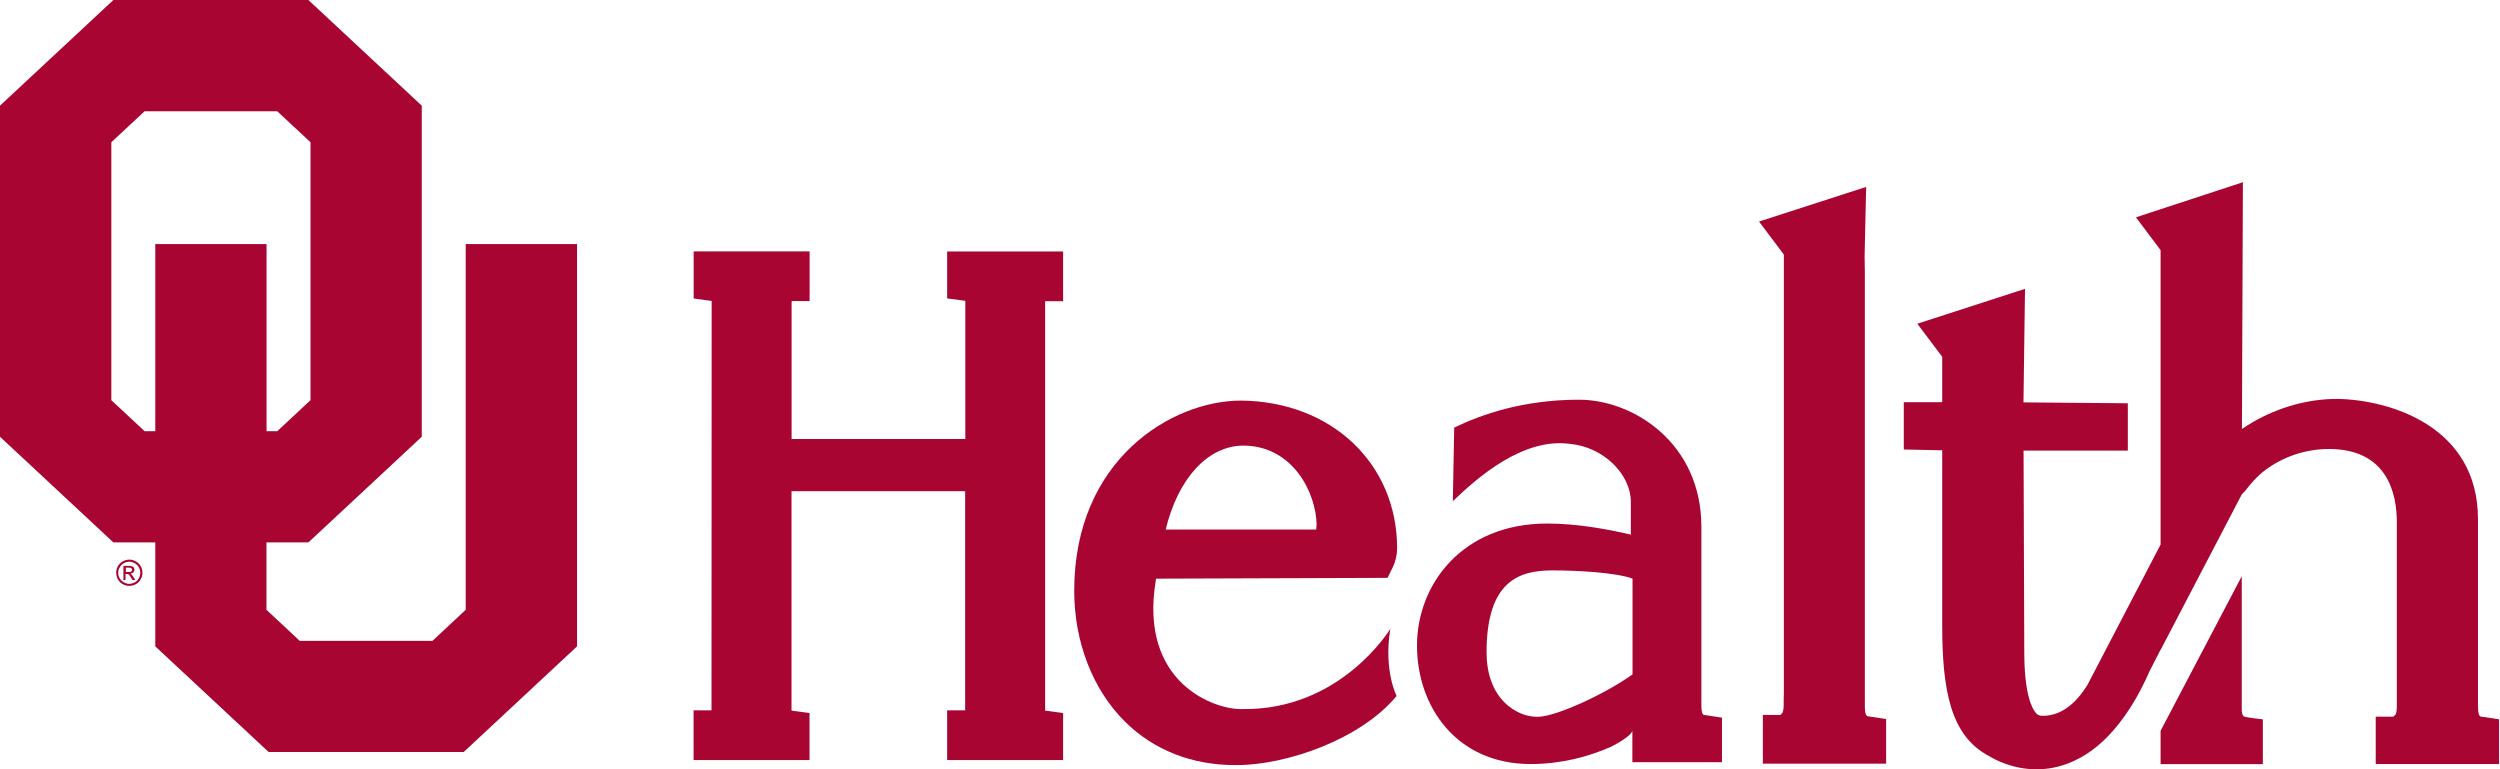 <?xml version="1.0" encoding="utf-8"?>
<svg xmlns="http://www.w3.org/2000/svg" width="182" height="56" viewBox="0 0 182 56" fill="none">
<g clip-path="url(#clip0_716_112)">
<path d="M9.156 41.643H9.363C9.463 41.643 9.528 41.631 9.563 41.596C9.599 41.572 9.617 41.531 9.617 41.483C9.617 41.454 9.605 41.43 9.593 41.401C9.575 41.377 9.552 41.359 9.522 41.342C9.493 41.336 9.434 41.324 9.351 41.324H9.162V41.637L9.156 41.643ZM8.985 42.227V41.194H9.345C9.463 41.194 9.552 41.206 9.611 41.224C9.664 41.241 9.711 41.277 9.741 41.318C9.77 41.365 9.788 41.419 9.788 41.472C9.788 41.548 9.758 41.613 9.705 41.666C9.652 41.725 9.581 41.755 9.487 41.761C9.528 41.779 9.552 41.796 9.569 41.814C9.617 41.855 9.664 41.92 9.723 42.021L9.847 42.227H9.64L9.546 42.062C9.475 41.938 9.41 41.849 9.369 41.826C9.339 41.802 9.298 41.785 9.239 41.785H9.138V42.227H8.967H8.985ZM9.41 40.893C9.28 40.893 9.144 40.928 9.02 40.999C8.89 41.07 8.796 41.165 8.719 41.3C8.648 41.424 8.607 41.56 8.607 41.702C8.607 41.844 8.642 41.973 8.713 42.097C8.784 42.221 8.885 42.322 9.014 42.393C9.144 42.463 9.28 42.505 9.41 42.505C9.552 42.505 9.681 42.463 9.811 42.393C9.941 42.322 10.036 42.227 10.107 42.097C10.177 41.968 10.213 41.838 10.213 41.702C10.213 41.566 10.177 41.43 10.107 41.3C10.036 41.171 9.935 41.076 9.805 40.999C9.676 40.934 9.546 40.893 9.41 40.893ZM9.41 40.74C9.575 40.74 9.729 40.781 9.882 40.864C10.036 40.946 10.154 41.064 10.242 41.218C10.325 41.365 10.372 41.531 10.372 41.696C10.372 41.861 10.331 42.021 10.242 42.174C10.16 42.328 10.042 42.446 9.894 42.528C9.741 42.611 9.581 42.652 9.41 42.652C9.239 42.652 9.085 42.611 8.938 42.528C8.784 42.446 8.666 42.328 8.583 42.174C8.501 42.027 8.459 41.861 8.459 41.696C8.459 41.531 8.501 41.365 8.583 41.218C8.672 41.064 8.79 40.946 8.944 40.864C9.097 40.781 9.256 40.74 9.416 40.74" fill="#A90533"/>
<path d="M20.184 8.1L22.604 10.355V29.134L20.184 31.389H19.405V17.769H11.305V31.389H10.526L8.105 29.134V10.355L10.526 8.1H20.19H20.184ZM33.903 17.769V44.394L31.483 46.655H21.819L19.399 44.394V39.488H22.451L30.704 31.796V7.692L22.451 0H8.253L0 7.692V31.796L8.253 39.488H11.305V47.056L19.558 54.748H33.756L42.009 47.056V17.769H33.909H33.903Z" fill="#A90533"/>
<path d="M68.964 21.725L70.275 21.902V31.961H57.629V22.02L57.641 21.919H58.94V18.301H50.498V21.73L51.809 21.908L51.797 51.714H50.492V55.333H58.934V51.909L57.623 51.732V35.757H70.263V51.714H68.952V55.333H77.394V51.909L76.084 51.732V22.014L76.095 21.925H77.394V18.307H68.952V21.73L68.964 21.725Z" fill="#A90533"/>
<path d="M90.346 29.163C85.305 29.163 78.203 33.455 78.203 43.007C78.203 46.732 79.549 50.203 81.892 52.529C83.988 54.607 86.769 55.699 89.921 55.699C89.962 55.699 90.004 55.699 90.045 55.699C93.569 55.699 99.012 53.881 101.675 50.663C101.675 50.663 100.718 48.845 101.214 45.781C101.214 45.781 97.619 51.738 90.411 51.62C88.528 51.685 82.872 49.795 84.147 42.221C84.147 42.192 84.147 42.162 84.147 42.127L101.014 42.068L101.385 41.312C101.592 40.899 101.71 40.391 101.71 39.919C101.71 33.75 96.94 29.228 90.352 29.163H90.346ZM100.022 49.754C100.022 49.754 100.004 49.778 99.998 49.79C100.004 49.778 100.016 49.766 100.022 49.754ZM98.133 48.638C98.133 48.638 98.103 48.674 98.091 48.697C98.103 48.674 98.121 48.656 98.133 48.638ZM95.819 38.549H84.862C85.753 34.848 87.92 32.451 90.517 32.439C94.118 32.457 95.813 35.863 95.848 38.207C95.836 38.313 95.824 38.431 95.819 38.549Z" fill="#A90533"/>
<path d="M123.96 51.986C123.96 51.986 123.866 51.85 123.86 51.431V38.337C123.86 32.309 118.966 29.098 114.94 29.098C110.914 29.098 107.838 30.172 105.866 31.129L105.766 36.489C107.549 34.771 110.837 31.873 114.249 32.309C116.782 32.528 118.724 34.576 118.724 36.519V38.921C117.024 38.52 114.781 38.113 112.638 38.113C106.415 38.113 103.157 42.581 103.157 46.997C103.157 51.413 106.002 55.622 111.433 55.622C113.683 55.622 115.643 55.079 117.231 54.388C117.231 54.388 118.683 53.686 118.836 53.208V55.486H125.36V52.245L124.014 52.039C124.014 52.039 123.984 52.003 123.972 51.986H123.96ZM118.842 49.099C116.882 50.51 113.258 52.181 111.965 52.181C111.138 52.21 110.235 51.826 109.562 51.171C108.682 50.315 108.222 49.04 108.222 47.487C108.222 42.233 110.654 41.525 113.033 41.525C114.769 41.525 117.602 41.672 118.848 42.121V49.099H118.842Z" fill="#A90533"/>
<path d="M135.861 52.068C135.861 52.068 135.761 51.927 135.761 51.472V19.771L135.743 18.673L135.856 13.607L128.057 16.128L129.864 18.531V50.451C129.864 50.587 129.864 50.716 129.852 50.953V51.348C129.852 51.691 129.781 51.862 129.757 51.897C129.698 51.962 129.657 52.009 129.622 52.045H128.335V55.593H137.308V52.346L135.938 52.139C135.938 52.139 135.903 52.092 135.873 52.062L135.861 52.068Z" fill="#A90533"/>
<path d="M180.563 52.163C180.563 52.163 180.527 52.121 180.504 52.092C180.504 52.092 180.397 51.944 180.397 51.46V37.8C180.403 31.034 173.986 29.11 170.167 29.039C168.042 29.039 165.905 29.629 163.98 30.745C163.72 30.899 163.466 31.058 163.213 31.229L163.283 13.265L155.497 15.821L157.291 18.212V39.642L151.967 49.86C151.329 50.894 150.266 52.11 148.737 52.11C148.554 52.11 148.401 52.11 148.224 51.921C147.964 51.632 147.368 50.622 147.368 47.464L147.315 32.805H154.906V29.358L147.309 29.293L147.421 21.028L139.581 23.567L141.393 25.975V29.281H138.595V32.723L141.393 32.782V45.51C141.393 50.167 141.972 53.568 144.8 55.038C145.166 55.268 146.488 56.006 148.259 56.006C149.056 56.006 149.942 55.858 150.874 55.445L151.394 55.191C152.775 54.447 154.033 53.19 155.154 51.413C155.633 50.646 156.087 49.784 156.494 48.851L157.285 47.304V47.328L158.649 44.713L161.831 38.62L163.195 36.005C163.195 36.005 163.195 35.993 163.201 35.993C163.277 35.887 163.39 35.816 163.466 35.716C163.868 35.19 164.299 34.689 164.824 34.287C166.164 33.254 167.841 32.687 169.553 32.687C173.845 32.687 174.488 36.005 174.488 37.983V51.454C174.488 51.868 174.4 52.009 174.4 52.009C174.335 52.08 174.281 52.139 174.24 52.175H172.953V55.622H181.932V52.364L180.557 52.157L180.563 52.163Z" fill="#A90533"/>
<path d="M164.735 52.369C164.735 52.369 163.637 52.251 163.36 52.163C163.259 52.098 163.218 51.921 163.2 51.761V41.95L157.291 53.202V55.628H163.2H164.735V52.369Z" fill="#A90533"/>
</g>
<defs>
<clipPath id="clip0_716_112">
<rect width="181.932" height="56" fill="white"/>
</clipPath>
</defs>
</svg>